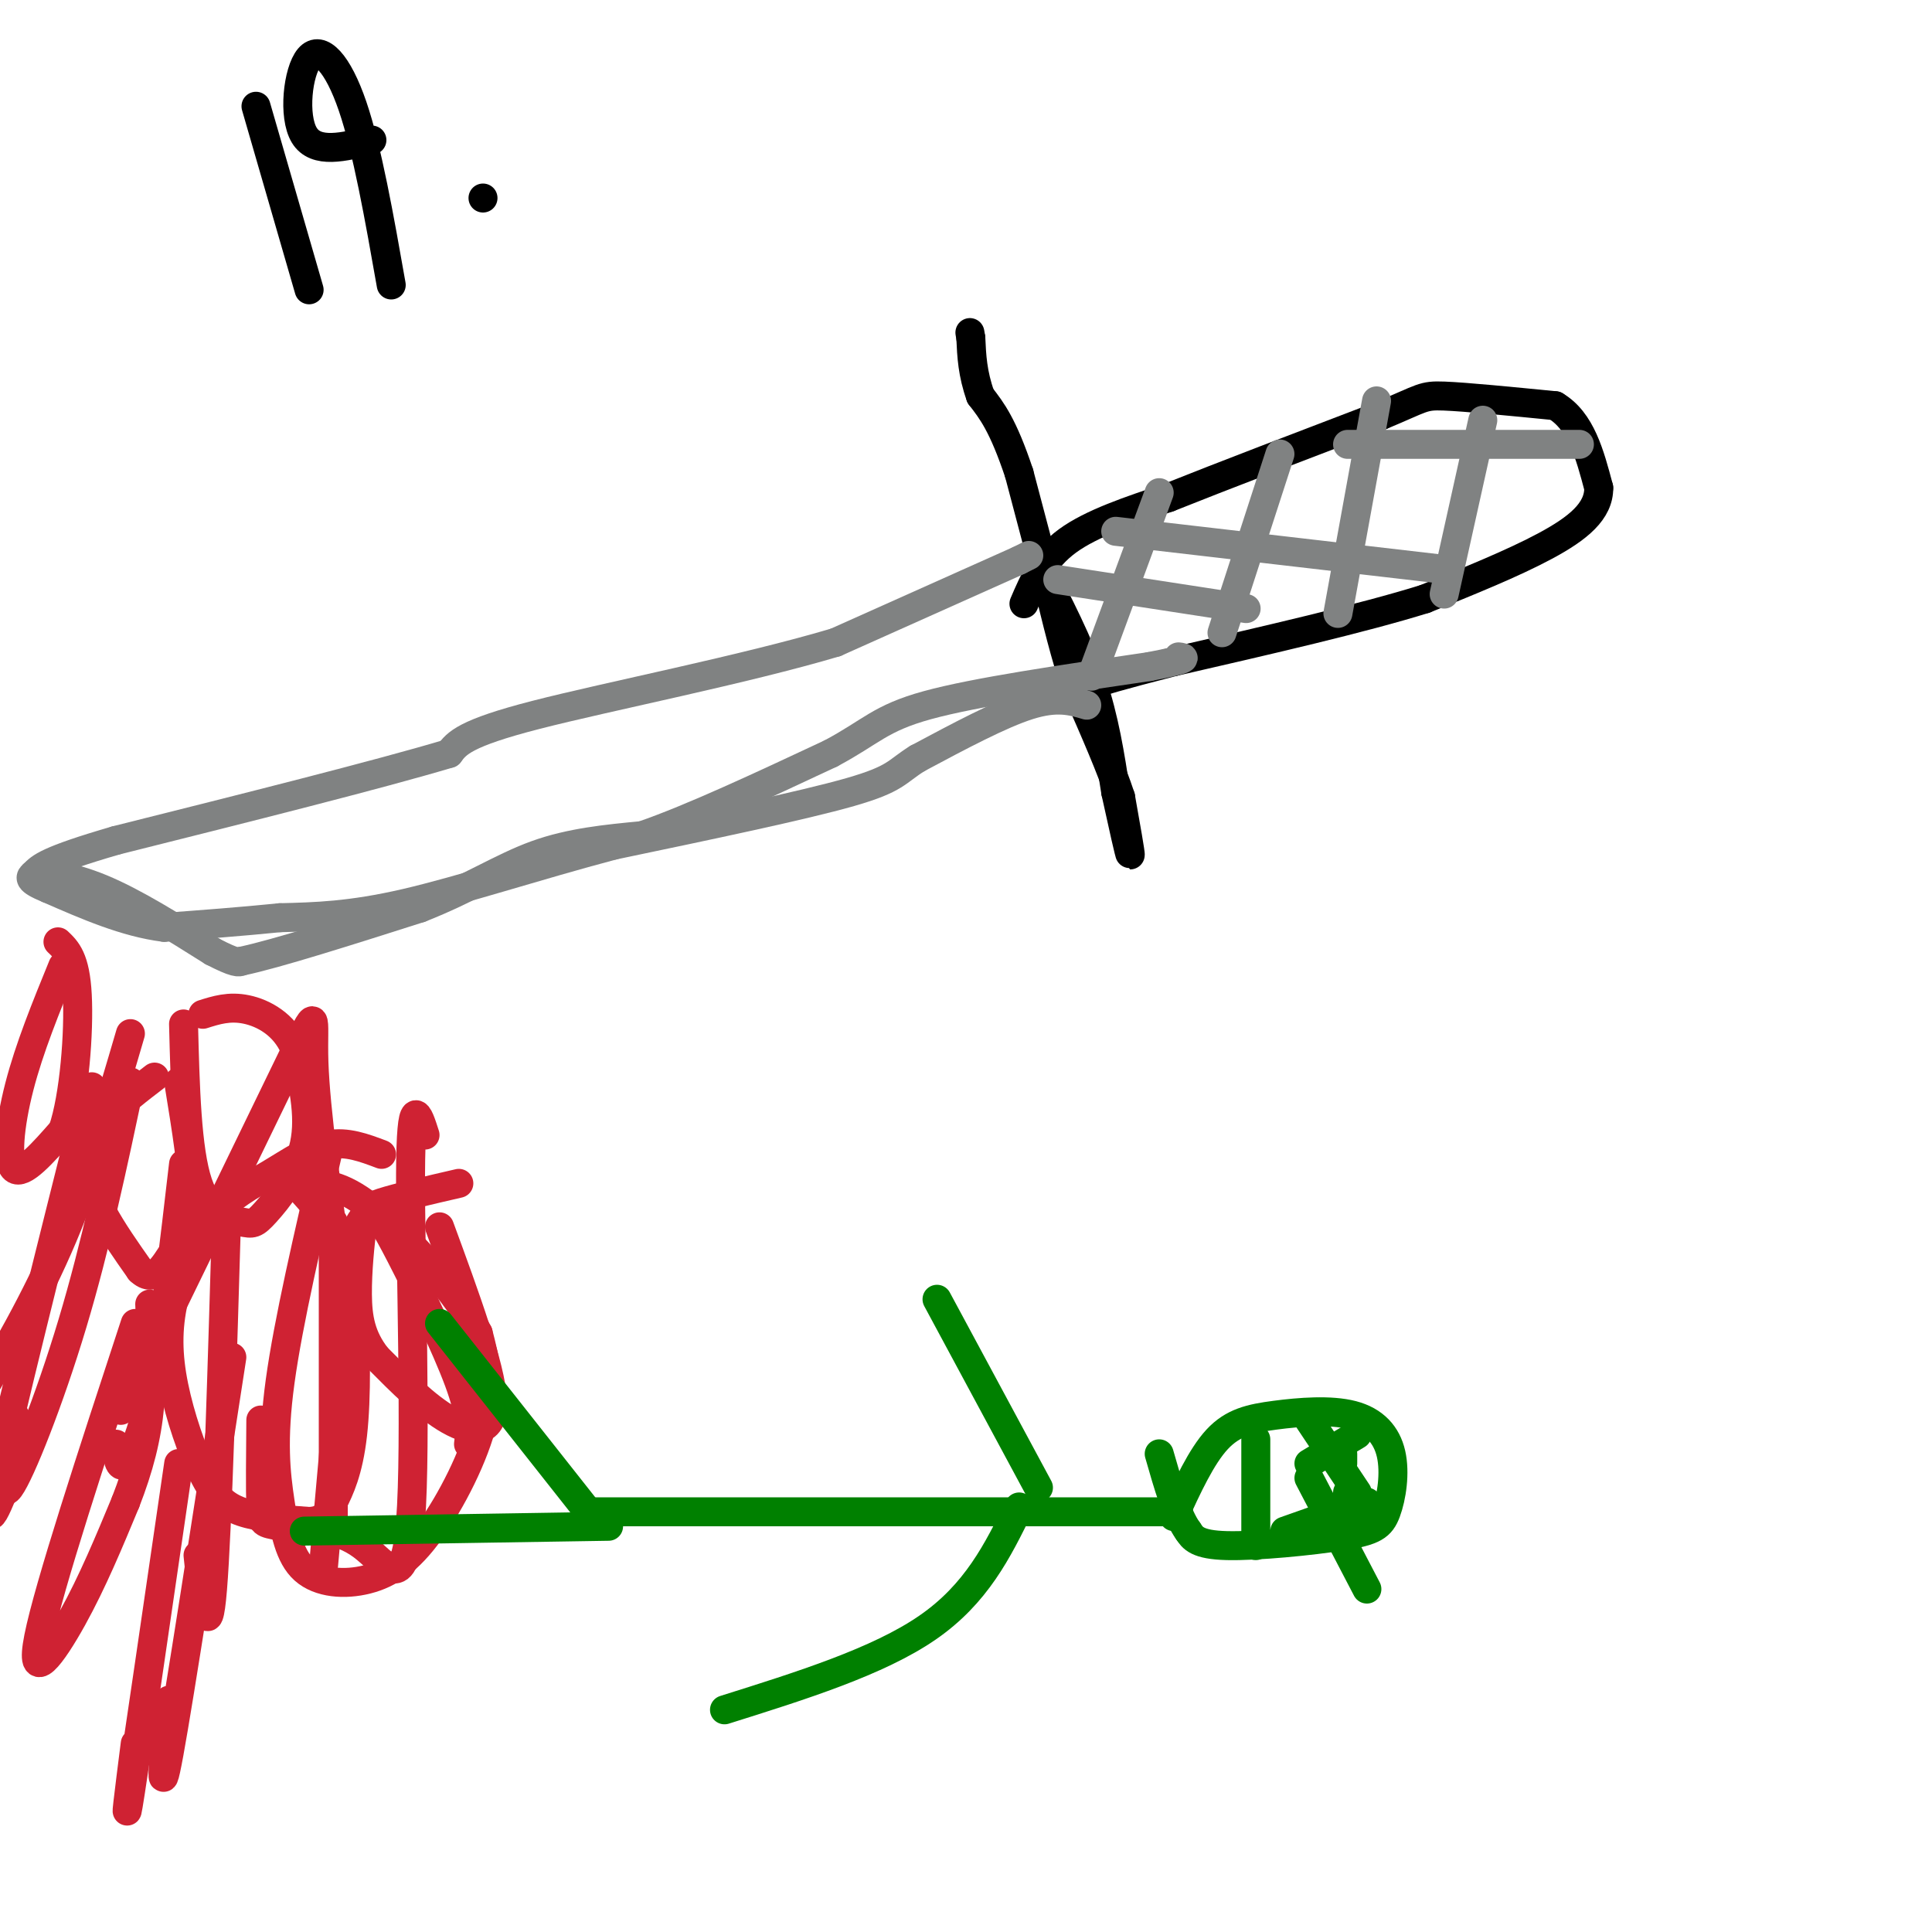 <svg viewBox='0 0 400 400' version='1.1' xmlns='http://www.w3.org/2000/svg' xmlns:xlink='http://www.w3.org/1999/xlink'><g fill='none' stroke='#000000' stroke-width='6' stroke-linecap='round' stroke-linejoin='round'><path d='M212,125c2.000,-4.667 4.000,-9.333 9,-13c5.000,-3.667 13.000,-6.333 21,-9'/><path d='M242,103c10.833,-4.333 27.417,-10.667 44,-17'/><path d='M286,86c8.711,-3.622 8.489,-4.178 13,-4c4.511,0.178 13.756,1.089 23,2'/><path d='M322,84c5.333,3.167 7.167,10.083 9,17'/><path d='M331,101c0.067,4.822 -4.267,8.378 -11,12c-6.733,3.622 -15.867,7.311 -25,11'/><path d='M295,124c-12.833,4.000 -32.417,8.500 -52,13'/><path d='M243,137c-11.667,3.000 -14.833,4.000 -18,5'/><path d='M225,142c-3.333,0.833 -2.667,0.417 -2,0'/><path d='M223,142c-2.333,-7.333 -7.167,-25.667 -12,-44'/><path d='M211,98c-3.333,-10.000 -5.667,-13.000 -8,-16'/><path d='M203,82c-1.667,-4.667 -1.833,-8.333 -2,-12'/><path d='M201,70c-0.333,-2.000 -0.167,-1.000 0,0'/><path d='M215,117c4.167,8.083 8.333,16.167 11,24c2.667,7.833 3.833,15.417 5,23'/><path d='M231,164c1.533,7.000 2.867,13.000 3,13c0.133,0.000 -0.933,-6.000 -2,-12'/><path d='M232,165c-1.833,-5.667 -5.417,-13.833 -9,-22'/><path d='M223,143c-2.500,-7.333 -4.250,-14.667 -6,-22'/></g>
<g fill='none' stroke='#808282' stroke-width='6' stroke-linecap='round' stroke-linejoin='round'><path d='M226,140c0.000,0.000 14.000,-38.000 14,-38'/><path d='M253,131c0.000,0.000 12.000,-37.000 12,-37'/><path d='M277,127c0.000,0.000 8.000,-44.000 8,-44'/><path d='M299,123c0.000,0.000 8.000,-36.000 8,-36'/><path d='M327,92c0.000,0.000 -48.000,0.000 -48,0'/><path d='M300,118c0.000,0.000 -69.000,-8.000 -69,-8'/><path d='M258,126c0.000,0.000 -39.000,-6.000 -39,-6'/><path d='M213,115c0.000,0.000 -2.000,1.000 -2,1'/><path d='M211,116c-6.667,3.000 -22.333,10.000 -38,17'/><path d='M173,133c-18.889,5.622 -47.111,11.178 -62,15c-14.889,3.822 -16.444,5.911 -18,8'/><path d='M93,156c-14.500,4.333 -41.750,11.167 -69,18'/><path d='M24,174c-14.333,4.167 -15.667,5.583 -17,7'/><path d='M225,146c-3.083,-0.917 -6.167,-1.833 -12,0c-5.833,1.833 -14.417,6.417 -23,11'/><path d='M190,157c-4.511,2.778 -4.289,4.222 -14,7c-9.711,2.778 -29.356,6.889 -49,11'/><path d='M127,175c-16.022,4.244 -31.578,9.356 -43,12c-11.422,2.644 -18.711,2.822 -26,3'/><path d='M58,190c-8.333,0.833 -16.167,1.417 -24,2'/><path d='M34,192c-8.000,-1.000 -16.000,-4.500 -24,-8'/><path d='M10,184c-4.500,-1.833 -3.750,-2.417 -3,-3'/><path d='M7,181c1.622,-0.378 7.178,0.178 14,3c6.822,2.822 14.911,7.911 23,13'/><path d='M44,197c4.833,2.500 5.417,2.250 6,2'/><path d='M50,199c7.167,-1.500 22.083,-6.250 37,-11'/><path d='M87,188c10.111,-3.978 16.889,-8.422 24,-11c7.111,-2.578 14.556,-3.289 22,-4'/><path d='M133,173c10.167,-3.500 24.583,-10.250 39,-17'/><path d='M172,156c8.467,-4.511 10.133,-7.289 20,-10c9.867,-2.711 27.933,-5.356 46,-8'/><path d='M238,138c8.667,-1.667 7.333,-1.833 6,-2'/></g>
<g fill='none' stroke='#cf2233' stroke-width='6' stroke-linecap='round' stroke-linejoin='round'><path d='M32,223c-6.750,5.167 -13.500,10.333 -14,17c-0.500,6.667 5.250,14.833 11,23'/><path d='M29,263c3.012,2.952 5.042,-1.167 7,-4c1.958,-2.833 3.845,-4.381 4,-10c0.155,-5.619 -1.423,-15.310 -3,-25'/><path d='M70,263c-2.333,-16.556 -4.667,-33.111 -5,-43c-0.333,-9.889 1.333,-13.111 -5,0c-6.333,13.111 -20.667,42.556 -35,72'/><path d='M73,257c0.000,0.000 -6.000,67.000 -6,67'/><path d='M74,254c0.935,-1.589 1.869,-3.179 3,-3c1.131,0.179 2.458,2.125 6,9c3.542,6.875 9.298,18.679 12,26c2.702,7.321 2.351,10.161 2,13'/><path d='M69,253c0.000,0.000 0.000,62.000 0,62'/><path d='M47,249c-1.000,33.917 -2.000,67.833 -3,80c-1.000,12.167 -2.000,2.583 -3,-7'/><path d='M38,241c-1.911,16.489 -3.822,32.978 -6,44c-2.178,11.022 -4.622,16.578 -6,18c-1.378,1.422 -1.689,-1.289 -2,-4'/><path d='M27,224c-3.600,17.000 -7.200,34.000 -12,50c-4.800,16.000 -10.800,31.000 -13,34c-2.200,3.000 -0.600,-6.000 1,-15'/><path d='M27,214c-4.250,14.500 -8.500,29.000 -14,42c-5.500,13.000 -12.250,24.500 -19,36'/><path d='M19,225c-8.667,34.500 -17.333,69.000 -20,82c-2.667,13.000 0.667,4.500 4,-4'/><path d='M48,281c-5.417,35.083 -10.833,70.167 -13,82c-2.167,11.833 -1.083,0.417 0,-11'/><path d='M37,303c-4.250,29.167 -8.500,58.333 -10,68c-1.500,9.667 -0.250,-0.167 1,-10'/><path d='M28,274c-8.978,27.356 -17.956,54.711 -20,65c-2.044,10.289 2.844,3.511 7,-4c4.156,-7.511 7.578,-15.756 11,-24'/><path d='M26,311c2.822,-7.244 4.378,-13.356 5,-20c0.622,-6.644 0.311,-13.822 0,-21'/><path d='M68,238c-4.159,17.854 -8.317,35.708 -10,48c-1.683,12.292 -0.890,19.023 0,25c0.890,5.977 1.877,11.201 5,14c3.123,2.799 8.384,3.173 13,2c4.616,-1.173 8.589,-3.893 13,-10c4.411,-6.107 9.260,-15.602 11,-23c1.740,-7.398 0.370,-12.699 -1,-18'/><path d='M99,276c-4.200,-8.089 -14.200,-19.311 -21,-25c-6.800,-5.689 -10.400,-5.844 -14,-6'/><path d='M88,235c-1.464,-4.589 -2.929,-9.179 -3,8c-0.071,17.179 1.250,56.125 0,72c-1.250,15.875 -5.071,8.679 -10,5c-4.929,-3.679 -10.964,-3.839 -17,-4'/><path d='M58,316c-3.533,-0.711 -3.867,-0.489 -4,-4c-0.133,-3.511 -0.067,-10.756 0,-18'/><path d='M79,239c-3.592,-1.360 -7.184,-2.720 -11,-2c-3.816,0.720 -7.856,3.520 -12,6c-4.144,2.480 -8.391,4.639 -12,9c-3.609,4.361 -6.580,10.923 -8,17c-1.420,6.077 -1.288,11.670 0,18c1.288,6.330 3.731,13.396 6,18c2.269,4.604 4.362,6.744 8,8c3.638,1.256 8.819,1.628 14,2'/><path d='M64,315c3.067,-0.129 3.733,-1.452 5,-4c1.267,-2.548 3.133,-6.322 4,-14c0.867,-7.678 0.733,-19.259 0,-27c-0.733,-7.741 -2.067,-11.640 -4,-15c-1.933,-3.360 -4.467,-6.180 -7,-9'/><path d='M13,200c-3.467,8.489 -6.933,16.978 -9,25c-2.067,8.022 -2.733,15.578 -1,17c1.733,1.422 5.867,-3.289 10,-8'/><path d='M13,234c2.400,-6.978 3.400,-20.422 3,-28c-0.400,-7.578 -2.200,-9.289 -4,-11'/><path d='M38,212c0.333,13.061 0.667,26.121 3,33c2.333,6.879 6.667,7.576 9,8c2.333,0.424 2.667,0.576 5,-2c2.333,-2.576 6.667,-7.879 8,-14c1.333,-6.121 -0.333,-13.061 -2,-20'/><path d='M61,217c-2.133,-4.933 -6.467,-7.267 -10,-8c-3.533,-0.733 -6.267,0.133 -9,1'/><path d='M91,254c5.311,14.467 10.622,28.933 11,36c0.378,7.067 -4.178,6.733 -9,4c-4.822,-2.733 -9.911,-7.867 -15,-13'/><path d='M78,281c-3.274,-4.174 -3.960,-8.108 -4,-13c-0.040,-4.892 0.566,-10.740 1,-14c0.434,-3.260 0.695,-3.931 4,-5c3.305,-1.069 9.652,-2.534 16,-4'/></g>
<g fill='none' stroke='#000000' stroke-width='6' stroke-linecap='round' stroke-linejoin='round'><path d='M53,22c0.000,0.000 11.000,38.000 11,38'/><path d='M81,59c-2.476,-14.036 -4.952,-28.071 -8,-37c-3.048,-8.929 -6.667,-12.750 -9,-10c-2.333,2.750 -3.381,12.071 -1,16c2.381,3.929 8.190,2.464 14,1'/><path d='M100,41c0.000,0.000 0.000,0.000 0,0'/></g>
<g fill='none' stroke='#008000' stroke-width='6' stroke-linecap='round' stroke-linejoin='round'><path d='M243,314c2.865,-6.238 5.730,-12.475 9,-16c3.270,-3.525 6.945,-4.337 12,-5c5.055,-0.663 11.489,-1.177 16,0c4.511,1.177 7.098,4.045 8,8c0.902,3.955 0.118,8.998 -1,12c-1.118,3.002 -2.570,3.962 -9,5c-6.430,1.038 -17.837,2.154 -24,2c-6.163,-0.154 -7.081,-1.577 -8,-3'/><path d='M246,317c-2.333,-3.167 -4.167,-9.583 -6,-16'/><path d='M244,313c0.000,0.000 -122.000,0.000 -122,0'/><path d='M215,308c0.000,0.000 -21.000,-39.000 -21,-39'/><path d='M211,312c-4.417,9.000 -8.833,18.000 -19,25c-10.167,7.000 -26.083,12.000 -42,17'/><path d='M121,312c0.000,0.000 -30.000,-38.000 -30,-38'/><path d='M126,316c0.000,0.000 -63.000,1.000 -63,1'/><path d='M278,301c0.000,0.000 0.000,2.000 0,2'/><path d='M279,309c0.000,0.000 0.000,1.000 0,1'/><path d='M281,297c0.000,0.000 -10.000,6.000 -10,6'/><path d='M271,294c0.000,0.000 10.000,15.000 10,15'/><path d='M283,311c0.000,0.000 -17.000,6.000 -17,6'/><path d='M271,306c0.000,0.000 12.000,23.000 12,23'/><path d='M260,298c0.000,0.000 0.000,22.000 0,22'/></g>
</svg>